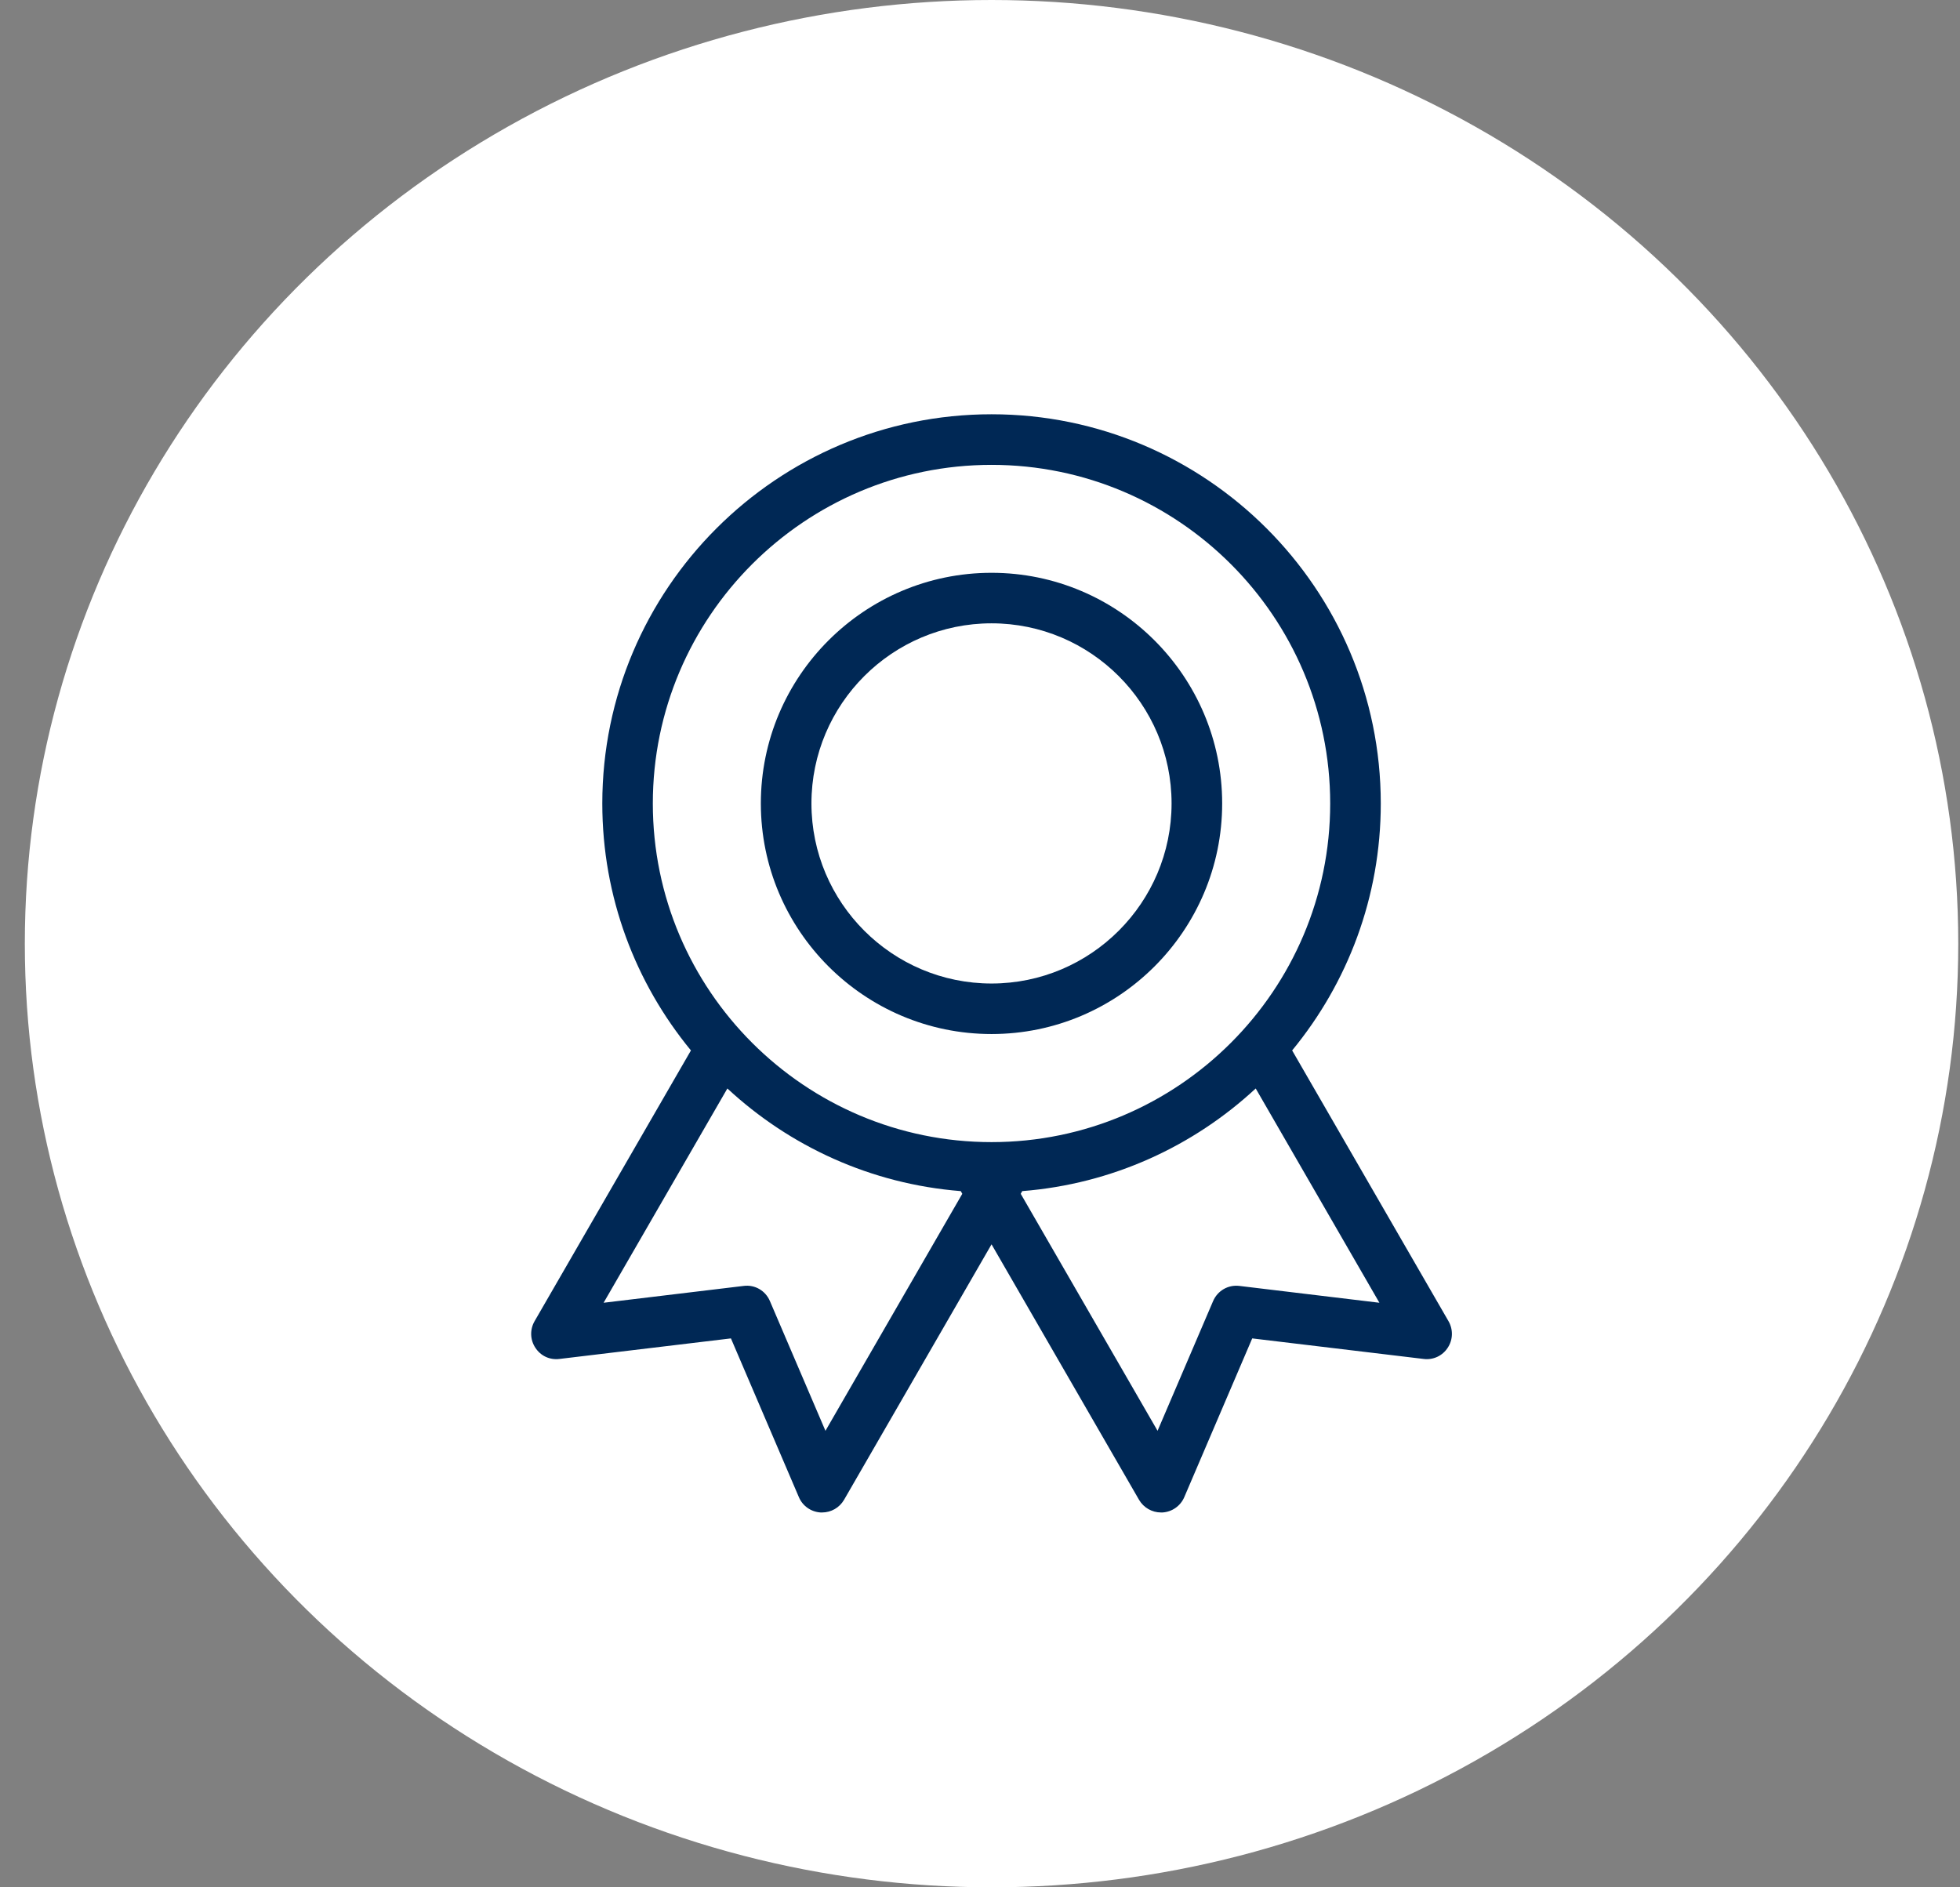 <svg xmlns="http://www.w3.org/2000/svg" fill="none" viewBox="0 0 27 26" height="26" width="27">
<rect x="0" y="0" width="27" height="26" fill="#808080" stroke="none"/>
<ellipse fill="white" ry="13" rx="13.317" cy="13" cx="13.659"></ellipse>
<g clip-path="url(#clip0_4237_419)">
<path fill="#002855" d="M7.707 18.721L10.069 18.438L11.005 20.625C11.056 20.746 11.172 20.828 11.304 20.836C11.311 20.836 11.318 20.836 11.325 20.836C11.449 20.836 11.564 20.77 11.627 20.662L13.659 17.142L15.691 20.662C15.754 20.77 15.87 20.836 15.993 20.836C16 20.836 16.007 20.836 16.014 20.836C16.146 20.828 16.262 20.746 16.314 20.625L17.25 18.438L19.611 18.721C19.743 18.738 19.871 18.678 19.943 18.567C20.016 18.457 20.02 18.316 19.954 18.201L17.8 14.471C18.563 13.544 19.021 12.359 19.021 11.069C19.02 8.112 16.615 5.707 13.659 5.707C10.703 5.707 8.297 8.112 8.297 11.069C8.297 12.359 8.755 13.544 9.518 14.471L7.364 18.201C7.298 18.316 7.302 18.457 7.375 18.567C7.447 18.678 7.572 18.738 7.707 18.721ZM17.073 17.715C16.917 17.696 16.772 17.782 16.711 17.924L15.946 19.711L14.061 16.446L14.082 16.409C15.32 16.311 16.438 15.792 17.298 14.995L19.002 17.947L17.073 17.715ZM13.659 6.404C16.231 6.404 18.324 8.496 18.324 11.069C18.324 13.642 16.231 15.734 13.659 15.734C11.086 15.734 8.993 13.641 8.993 11.069C8.993 8.497 11.086 6.404 13.659 6.404ZM10.02 14.995C10.879 15.792 11.997 16.311 13.235 16.409L13.256 16.446L11.371 19.711L10.606 17.924C10.546 17.782 10.401 17.695 10.245 17.715L8.315 17.947L10.02 14.995Z"></path>
<path fill="#002855" d="M13.659 14.245C15.411 14.245 16.836 12.82 16.836 11.068C16.836 9.316 15.41 7.891 13.659 7.891C11.907 7.891 10.481 9.316 10.481 11.068C10.481 12.82 11.907 14.245 13.659 14.245ZM13.659 8.587C15.026 8.587 16.139 9.7 16.139 11.068C16.139 12.436 15.026 13.549 13.659 13.549C12.291 13.549 11.178 12.436 11.178 11.068C11.178 9.7 12.291 8.587 13.659 8.587Z"></path>
</g>
<defs>
<clipPath id="clip0_4237_419">
<rect transform="translate(7.317 5.707)" fill="white" height="15.13" width="12.683"></rect>
</clipPath>
</defs>
</svg>
